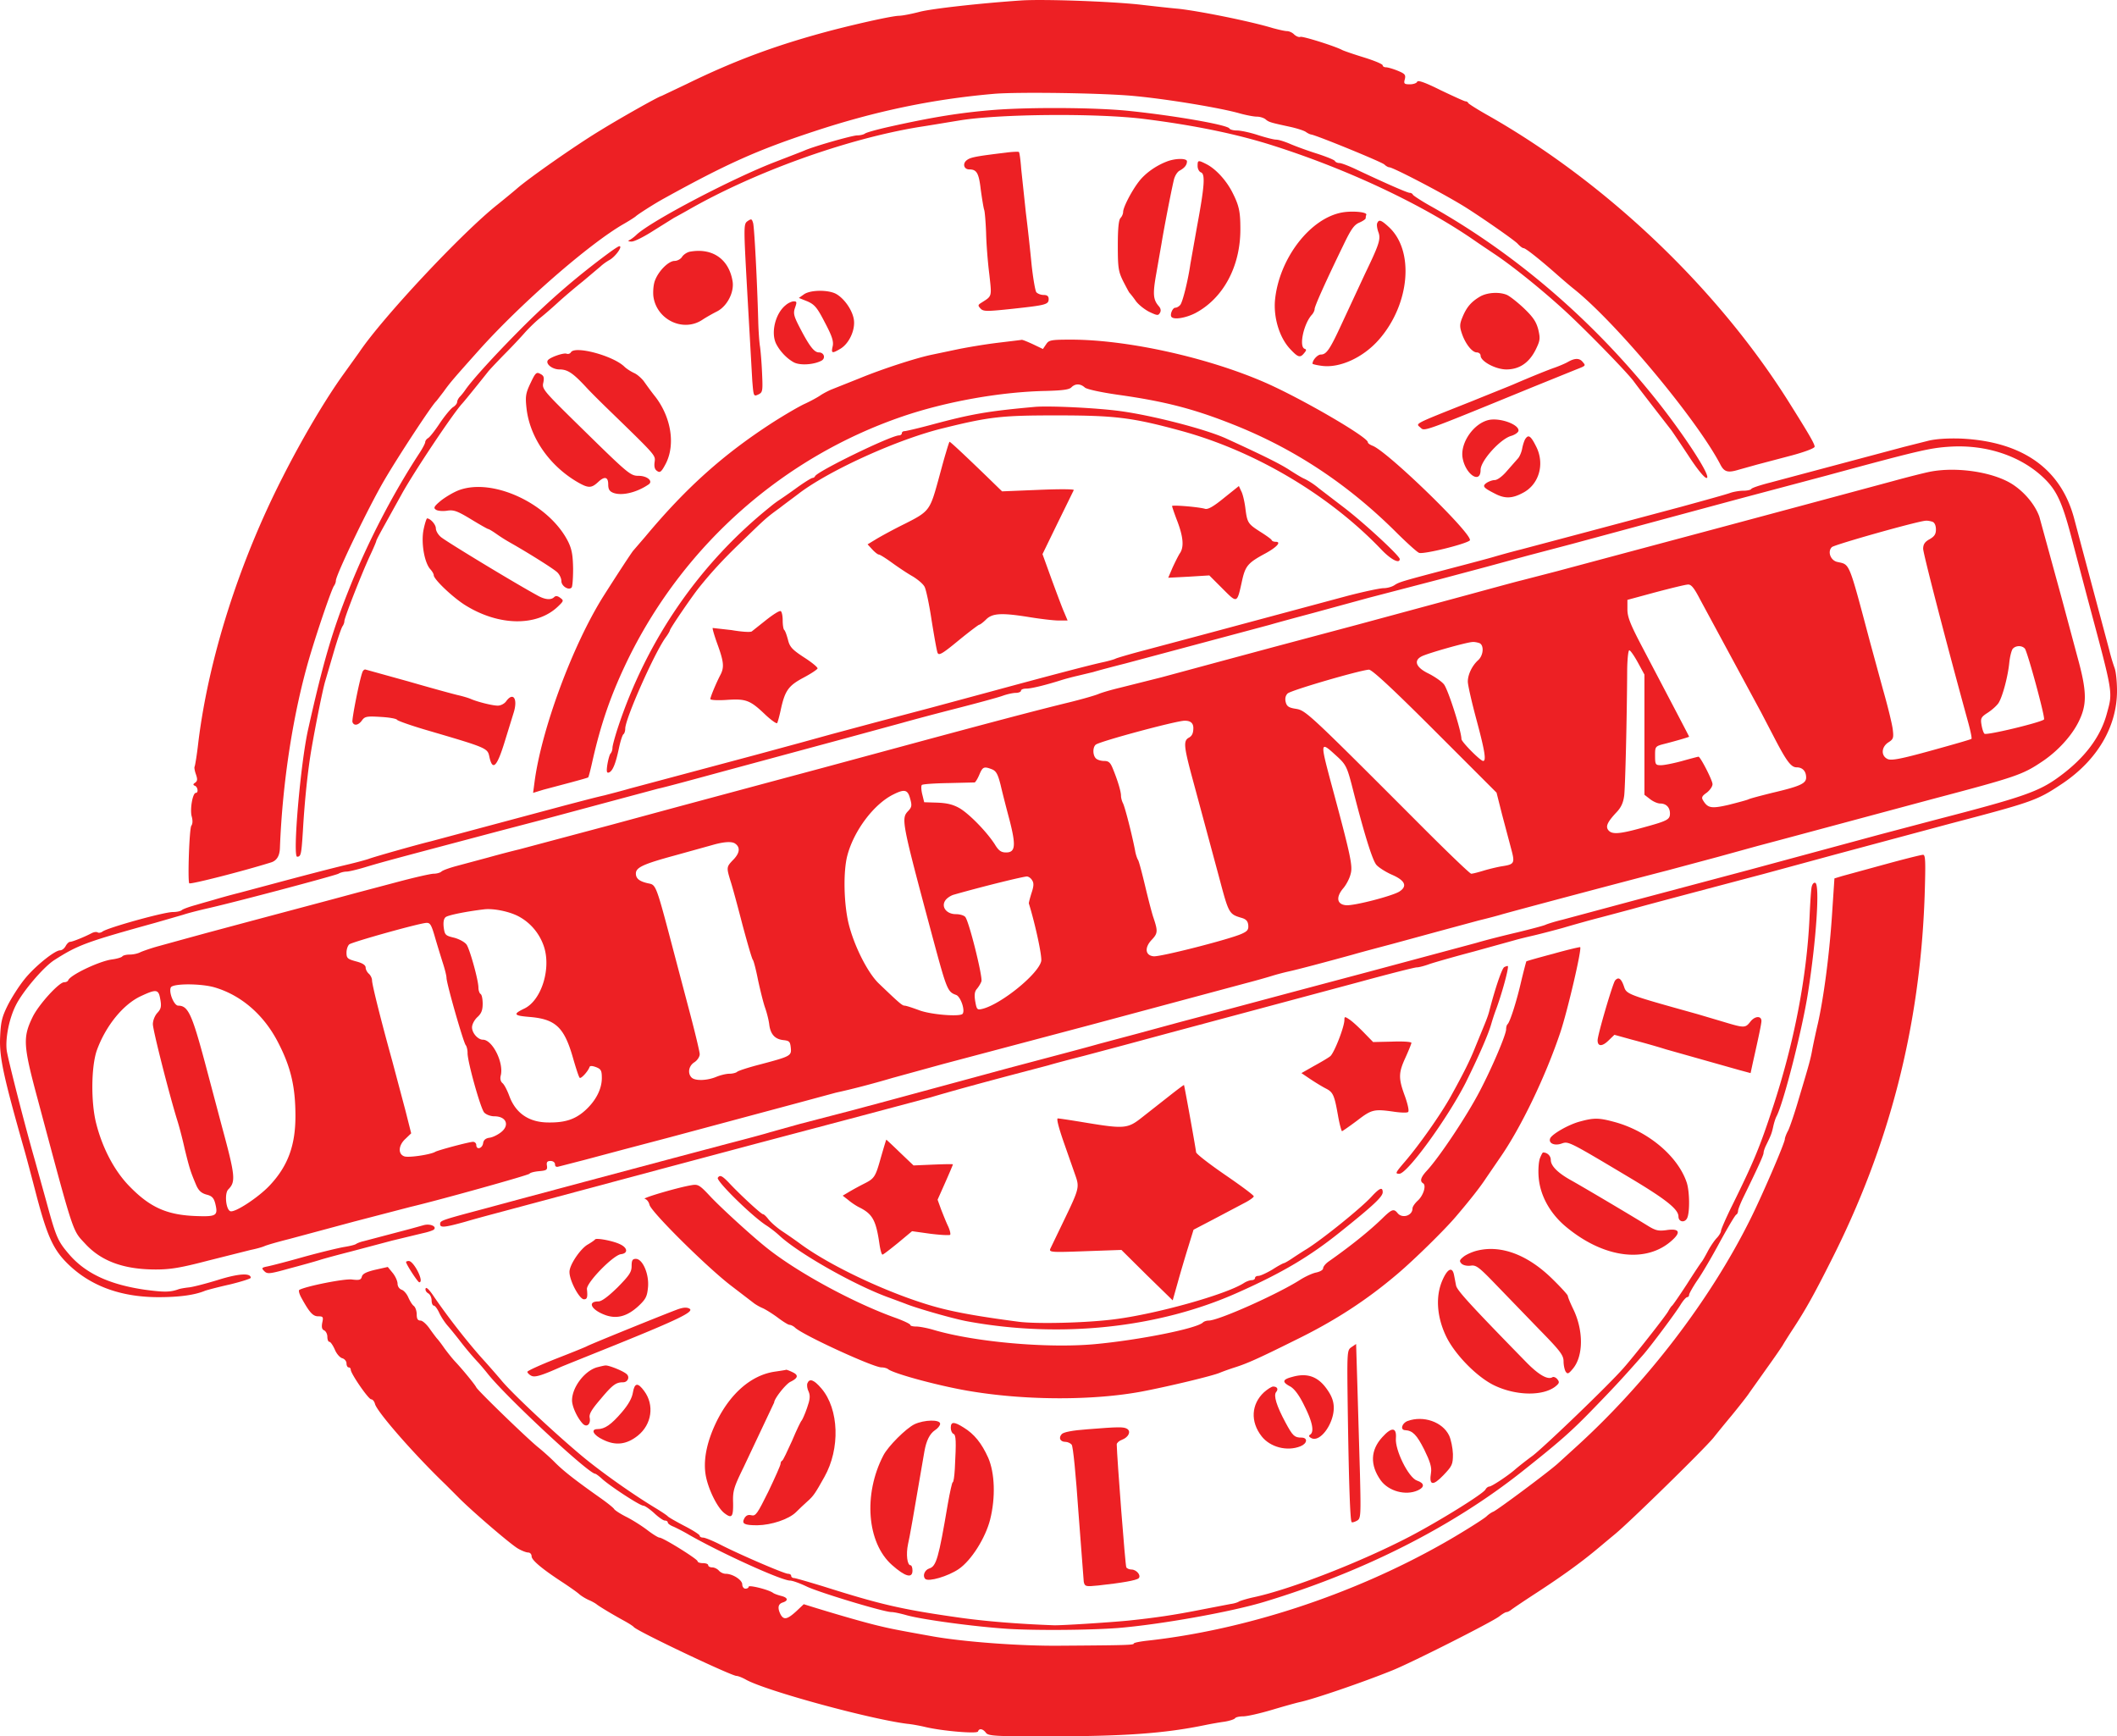 <svg xmlns="http://www.w3.org/2000/svg" xmlns:v="https://vecta.io/nano" viewBox="0 0 994.95 816.02" fill="#ed2024" fill-rule="evenodd"><path d="M479.85.22c-19.1 1.3-41.5 3.8-47.5 5.3-3.8 1-8.3 1.9-10 1.9-3.6.2-17.6 3.3-30.5 6.6-26 6.8-46.1 14.2-69 25.4l-12 5.7c-1.1.1-19.2 10.3-28.6 16.1-11.6 7-33.7 22.5-39.3 27.4-.9.8-5 4.2-9.1 7.5-16.8 13.3-54.2 53.3-65 69.4l-7.6 10.6c-8.2 11.4-19.2 29.9-28.5 48.3-20.3 39.8-34.6 84.6-39.5 124.1-.7 6.3-1.6 11.6-1.8 11.8-.2.3 0 1.8.6 3.5.8 2.3.8 3.2-.3 4-1.1.7-1.1 1.1-.1 1.5 1.3.5 1.7 3.3.4 3.3-1.5 0-2.8 7.5-2 10.9.6 2 .5 3.7-.1 4.5-1 1.1-1.8 26.2-1 27.1.6.6 25.3-5.7 38.4-9.8q4-1.2 4.2-6.7c1.2-31.4 6.3-63.9 14-90 3.8-12.8 10.5-32.4 11.5-33.4.4-.6.8-1.6.8-2.3 0-2.7 15.5-34.9 22.8-47.3 6.6-11.3 22.3-35.2 24.3-37 .3-.3 1.8-2.3 3.5-4.5 3.3-4.6 5-6.5 16.6-19.5 19.7-22 52-50.2 68.3-59.5 2.8-1.6 5.2-3.2 5.5-3.5.8-.8 8.7-5.9 13.3-8.4 29.5-16.3 43.8-22.7 70.2-31.4 29-9.6 56-15.2 84.5-17.7 11.1-1 51.9-.4 66.2 1 16.1 1.5 41.1 5.7 49.7 8.2 2.9.8 6.5 1.5 8 1.5 1.4 0 3.3.6 4.1 1.3 1.5 1.3 2.3 1.5 12 3.6 3 .7 6.1 1.7 6.9 2.3.7.5 1.8 1.1 2.5 1.2 2.6.4 33.2 12.9 34.4 14.1.7.7 1.8 1.3 2.3 1.3 1.6 0 22.7 10.9 33.7 17.5 6.6 3.9 25.1 16.7 26.6 18.4 1.1 1.2 2.3 2.1 2.8 2.1 1 0 8 5.6 15.8 12.5 2.5 2.2 6.1 5.3 8 6.8 20 16 57.9 61.6 68.7 82.4 1.8 3.5 3.5 4 8.7 2.4l8.6-2.4 16.3-4.3c6.3-1.7 10.7-3.4 10.7-4.1 0-1.4-2.9-6.3-12.9-22.2-33.5-52.8-85-101.8-140.1-133.2-5.2-2.9-9.6-5.7-9.8-6.1-.2-.5-.8-.8-1.3-.8s-5.7-2.4-11.6-5.2c-7.2-3.6-10.8-4.9-11.1-4-.2.6-1.7 1.2-3.4 1.2-2.7 0-3-.3-2.4-2.4.5-2.1 0-2.6-3.4-4-2.2-.9-4.7-1.6-5.5-1.6s-1.5-.4-1.5-.9c0-.6-3.9-2.2-8.7-3.7-4.9-1.5-9.5-3.1-10.3-3.5-3.3-1.8-18.6-6.6-19.7-6.2-.7.3-2-.3-2.9-1.1-.8-.9-2.4-1.6-3.4-1.6s-4-.7-6.6-1.4c-10.5-3.2-34.4-8-44.4-9.1-2.5-.2-10.8-1.1-18.5-2-14.2-1.5-45.4-2.6-55.5-1.9zm-12.3 51.4c-16.2 1.3-29.3 3.4-50.7 8.2-5.2 1.2-9.9 2.5-10.4 3-.6.4-2.1.8-3.5.8-2.4 0-19.9 5-24.6 7-1.1.5-7.4 2.9-14.1 5.5-20 7.7-57.8 27.5-65 34.1-1.2 1.2-2.9 2.4-3.6 2.7s-.2.6 1.1.6c1.3.1 6-2.3 10.5-5.2l9.6-6c.8-.4 3.5-1.9 6-3.3 31.4-18.1 75-33.8 109.5-39.4 2.8-.4 11.1-1.8 18.5-3 18.5-3.1 64.9-3.5 87-.7 23.8 3 43.6 7.1 60.5 12.5 35.2 11.2 70.2 27.7 94.5 44.5 3 2.1 7.1 4.8 9 6.1 9.6 6.3 26 19.7 36.8 30 10.7 10.2 26.2 26.2 29.1 30.1 2.5 3.4 7 9.2 17.7 23 .8 1.1 4.5 6.6 8.2 12.2 4.1 6.3 7.4 10.3 8.4 10.3 2.7 0-10.5-20.3-24.1-37.3-29.6-37-65.7-68-105.1-90.2-4.7-2.6-8.6-5.2-8.8-5.6-.2-.5-.9-.9-1.5-.9-1.1 0-10.9-4.3-24.3-10.6-3.9-1.9-7.8-3.4-8.7-3.4s-1.9-.4-2.2-1c-.3-.5-4-2-8.3-3.4-4.2-1.3-9.9-3.4-12.5-4.5-2.7-1.2-5.7-2.1-6.8-2.1s-5-1-8.7-2.2-8-2.1-9.7-2.1c-1.6 0-3.3-.4-3.6-1-1.2-1.7-25.8-6-47.1-8.2-15.3-1.6-45.7-1.8-63.1-.5zm5.3 20.1c-14.1 1.7-16.7 2.2-18.4 3.5-2.2 1.6-1.5 4.4 1.1 4.4 3.5 0 4.5 1.7 5.4 9.6.6 4.3 1.3 8.6 1.6 9.4s.7 5.7.9 10.8c.1 5.1.8 13.9 1.5 19.4 1.2 10.9 1.4 10.2-3.8 13.5-1.6 1-1.6 1.3-.3 2.7s2.9 1.4 15.1.1c15.6-1.7 16.9-2 16.9-4.6 0-1.3-.7-1.9-2.4-1.9-1.3 0-2.8-.6-3.4-1.3-.5-.6-1.5-6.4-2.2-12.7-.6-6.3-1.8-17.4-2.7-24.5l-2.2-20.7c-.3-4.2-.8-7.8-1.1-8s-3-.1-6 .3zm75.5 4.2c-5.2 2-10.2 5.6-13.1 9.4-3.4 4.4-7.4 12.1-7.4 14.3 0 .9-.6 2.2-1.2 2.8-.9.9-1.3 5-1.3 13 0 10.5.3 12.2 2.5 16.7 1.4 2.7 2.7 5.2 3 5.5s1.6 1.9 2.8 3.6c1.2 1.8 4.1 4.1 6.4 5.3 3.8 1.8 4.3 1.9 5.1.5.6-1 .4-2.1-.6-3.2-2.6-3-2.8-5.7-1.2-14.8l2.6-14.9c1-6.2 4.3-23.4 5.7-29.4.4-1.9 1.6-3.9 2.7-4.5 2.4-1.3 3.5-2.7 3.5-4.4 0-1.5-5.4-1.5-9.5.1zm14.5 2.1c0 1.3.7 2.7 1.6 3 2.1.8 1.6 6.8-1.9 25.6l-3.1 17.5c-1.1 7.7-3.6 17.7-4.7 19.1-.6.8-1.7 1.4-2.4 1.4-1.3 0-2.7 3.5-1.7 4.4 1.3 1.3 6.6.4 11-1.8 13.2-6.9 21.4-22 21.3-39.7 0-8-.6-10.9-3.7-17-2.8-5.6-7.7-11-12.1-13.3-4.1-2.1-4.3-2-4.3.8zm68.1 21.8c-15.1 2.6-29.7 21.5-31.7 41-.8 8.3 2 17.7 7 23.1 3.8 4.1 4.8 4.4 6.7 2 1.1-1.3 1.1-1.7.2-2-2.8-1-.4-12 3.5-16.1.6-.7 1.2-1.9 1.2-2.6 0-1.3 5.1-12.7 13.6-30.2 3.5-7.3 5-9.4 7.4-10.4 1.6-.7 3-1.6 3-2.1s.1-1.2.3-1.6c.4-1.3-6.5-1.9-11.2-1.1zm-279.6 4.1c-1.9 1.4-1.9 1.9-.1 34.3l2.3 40.6c.6 7.4.6 7.6 2.8 6.6 2.1-1 2.2-1.5 1.8-10.2-.2-5-.7-10.7-1-12.6s-.7-7.3-.8-12c-.5-18.4-1.8-43.6-2.4-45.8-.6-2-.8-2.1-2.6-.9zm295.9 1c-.3.8 0 2.5.5 4 1.3 3.3.6 5.6-6.2 19.7l-10.7 23c-5.8 12.6-7.4 15-10.1 15-1.5 0-3.9 2.6-3.9 4.3 0 .2 1.9.7 4.3 1 8.5 1.2 19.6-3.9 27-12.4 14.5-16.6 16.7-41.8 4.5-52.9-3.6-3.3-4.6-3.6-5.4-1.7zm-360.9 13.8c-15.2 11.2-28.4 22.6-42 36.3-12.2 12.3-22.1 23.2-25.5 28-.8 1.2-2 2.7-2.7 3.4s-1.3 1.9-1.3 2.5c0 .7-.9 1.8-1.9 2.4-1.1.7-3.9 4.1-6.2 7.5-2.3 3.5-4.8 6.7-5.6 7.1-.7.4-1.3 1.3-1.3 1.8 0 .6-1.2 2.9-2.7 5.2-12.5 19.1-24.4 42-33 63.7-7.9 19.7-12.3 34.7-19.3 66-3.6 15.8-7.4 60-5.2 60 1.8 0 2-1.1 2.7-12 .8-14.2 2.3-28.7 4.1-39 2-11.6 5.3-27.9 6.4-31.5l4.1-14c1.8-6.1 3.6-11.4 4.1-11.9.4-.6.8-1.6.8-2.3 0-1.6 7.9-21.8 12-30.7 1.7-3.6 3-6.7 3-7 0-.4 2-4.1 4.4-8.4l7.6-13.7c5.7-10.3 23.9-37.6 28.4-42.5 1.3-1.4 9.9-12.1 12.1-14.9.5-.7 3.9-4.3 7.5-8 3.6-3.6 8.1-8.4 10-10.6 2-2.2 5.1-5.2 7-6.7s5.6-4.7 8.2-7.1 8-7 12-10.2l8.3-7c.6-.6 2.4-2 4.2-3 2.8-1.6 6.3-6.6 4.5-6.4-.4 0-2.5 1.4-4.7 3zm37.7-.4c-1.2.3-2.8 1.3-3.5 2.4-.6 1-2.2 1.9-3.5 1.9-2.7 0-7.3 4.4-9.1 8.9-.8 1.8-1.1 5-.9 7.5 1.3 11.1 13.9 17.3 23 11.3 1.8-1.2 5-3 7-4 4.8-2.5 8.2-9.2 7.2-14.4-1.8-10.3-9.6-15.6-20.2-13.6zm53.8 20l-2.4 1.7 4 1.6c3.4 1.5 4.6 2.9 8.2 9.9 3.4 6.4 4.2 8.9 3.7 11.2-.8 3.4-.3 3.5 3.6 1.2 4.2-2.5 7.2-9.1 6.3-14-.8-4.5-4.7-9.9-8.5-11.9-3.8-1.9-11.9-1.8-14.9.3zm317.5 1.2c-4 2.4-6.1 4.9-8 9.5-1.3 3.1-1.4 4.4-.4 7.4 1.6 5 4.9 9.2 7.1 9.2 1 0 1.8.7 1.8 1.5 0 2.7 7.1 6.5 12.1 6.5 6.1 0 10.7-3.1 13.8-9.3 2.1-4.3 2.2-5.2 1.2-9.5-1-3.7-2.4-5.8-6.9-10.1-3.1-2.9-6.7-5.7-8-6.2-3.8-1.5-9.5-1-12.7 1zm-326.1 3.9c-4.9 3.9-7.1 13.1-4.4 18.3 1.8 3.5 5.1 6.9 8.3 8.6 2.9 1.5 9.3 1.1 12.9-.8 2.1-1.1 1.3-3.9-1.2-3.9-2.2 0-4.5-3-9-11.7-2.8-5.4-3.1-6.7-2.2-9.3s.9-3-.6-3c-.9 0-2.7.8-3.8 1.8zm99.5 17.7c-5.8.7-14.1 2.1-18.5 3l-12.4 2.6c-7.2 1.5-23 6.6-33.7 11l-12.8 5.1c-1.6.6-4.1 1.9-5.5 2.8-1.4 1-4.7 2.8-7.5 4.1-2.7 1.2-9.5 5.2-15 8.7-23.4 15.1-40.9 30.8-60 53.7l-5.6 6.5c-.6.5-8.6 12.8-14.3 21.8-14.4 23-28.9 62.2-32.2 86.9l-.7 5.3 4.9-1.5 12.8-3.4c4.4-1.2 8.1-2.2 8.2-2.4.2-.2 1-3.2 1.8-6.8 4.2-18.8 9.1-32.8 17.5-49.9 26.4-53.1 72.6-93.8 128.4-112.9 20.5-7 46.2-11.6 67.6-12 7.5-.2 10.8-.6 11.8-1.7 1.8-1.8 4.2-1.8 6.3.1.9.8 7.2 2.2 15.5 3.4 22.1 3.1 35.6 6.6 54 13.9 29.1 11.5 54.6 28.4 77.7 51.6 4.6 4.5 9 8.5 9.9 8.8 2 .8 21.6-4 23.8-5.8 2.4-2-38.3-41.6-45.6-44.5-1.3-.5-2.3-1.2-2.3-1.7 0-2.4-31.1-20.5-48.2-28-27-11.8-64.5-20.1-90.9-20.2-9.9 0-10.8.2-12.1 2.2l-1.5 2.2-4.6-2.2c-2.6-1.2-5-2.2-5.4-2.1-.5.1-5.6.7-11.4 1.4zm-200.4 4.4c-.4.7-1.3 1-2.1.7-1.3-.5-7.2 1.5-8.6 2.9-1.6 1.6 1.7 4.5 5.3 4.5 3.8 0 6.3 1.7 12.2 8 1.7 1.9 6.1 6.3 9.7 9.8 24 23.3 23.2 22.4 22.8 25.8-.3 2.2.1 3.5 1.3 4.2 1.3.9 2 .2 4-3.6 4.5-8.9 2.5-21.6-4.9-31.3-2.1-2.6-4.5-6-5.5-7.4-1.1-1.4-3.1-3.2-4.5-3.8-1.5-.7-3.6-2-4.7-3.1-5.4-5.1-23-9.8-25-6.7zm468.5 4.6c-1.4.8-4.1 1.9-6 2.6-3 1-11.4 4.4-19.5 7.9-1.1.5-9.9 4-19.5 7.9-28.2 11.2-26.5 10.4-24.3 12.4 2.1 1.8-.2 2.7 52.8-19l20-8.1c5.1-2 5-1.9 3.5-3.7-1.5-1.9-3.7-1.9-7 0zm-487.5 9.9c-2.3 4.8-2.5 6.3-1.9 11.8 1.5 13.8 10.9 27.3 24.4 35 4.8 2.7 6.2 2.6 9.4-.4 2.9-2.7 4.6-2.3 4.6 1.2 0 2.3.6 3.3 2.4 4 4 1.5 10.9-.1 16.5-3.9 2.4-1.5-.5-4.1-4.6-4.1s-5-1-31.1-26.6c-13.6-13.4-14.4-14.4-13.7-17.2.5-2.5.2-3.3-1.4-4.1-1.8-1-2.3-.6-4.6 4.3zm237 11.2c-22.1 2-29.7 3.3-49 8.5-6 1.6-11.6 2.9-12.2 2.9-.7 0-1.3.4-1.3 1 0 .5-.6 1-1.3 1-3.8 0-38.5 16.9-39.5 19.2-.2.5-.8.8-1.2.8-.5 0-3.9 2.1-7.5 4.7-3.7 2.7-7.4 5.2-8.3 5.8-.8.5-2.7 1.9-4 3-33.3 26.7-58.2 62.8-71.8 104.3-1.3 4-2.4 8.1-2.4 9 0 1-.4 2.2-.9 2.7-.5.6-1.1 2.9-1.5 5.2-.5 3.4-.3 4.1.8 3.7 1.7-.7 3.1-4 4.7-11.7.7-3.2 1.6-6 2.1-6.3.4-.3.8-1.4.8-2.6 0-4.6 13.5-35.1 18.9-42.7 1.2-1.6 2.1-3.2 2.1-3.5 0-.8 10.4-16 13.7-20.1 5.7-7.1 11.3-13.2 19.2-20.8 12.1-11.7 12.1-11.8 18.7-16.6 3.2-2.5 7.5-5.6 9.4-7.1 14.6-10.9 46.4-25.3 67.5-30.4 21.8-5.4 27.6-6 53-6 27.9 0 35.8 1 58.9 7.3 34.7 9.5 69.6 30.2 94 55.8 4.5 4.7 8.6 6.8 8.6 4.4 0-1.5-17.4-17.6-27-24.8l-11.1-8.5c-2.1-1.8-5.1-3.7-6.9-4.5-.8-.3-3.8-2.1-6.6-3.9-4.2-2.8-12.2-6.8-29.9-14.9-9.6-4.4-34.4-10.8-49.7-12.9-10.8-1.5-33.5-2.6-40.3-2zm213.6 6.1c-7.1 1.4-13.6 10.5-12.6 17.6 1.2 7.9 8.5 12.9 8.5 5.9 0-4.3 9.4-14.7 14.5-16 1.6-.5 3.1-1.5 3.3-2.3.5-2.9-8.3-6.2-13.7-5.2zm17.2 8.6c-.6.6-1.3 2.7-1.7 4.6-.3 1.9-1.3 4.2-2.1 5l-5.1 5.8c-2.1 2.5-4.5 4.3-5.8 4.3-1.1 0-2.9.7-3.9 1.4-2 1.5-1.4 2.2 4.1 5 4.6 2.4 8 2.3 12.9-.3 7.8-3.9 10.6-13.7 6.4-21.9-2.4-4.8-3.5-5.6-4.8-3.9zm189.2 1.2l-11.5 2.9-63 16.8c-4.7 1.2-8.6 2.5-8.8 3-.2.4-1.9.8-3.7.8-1.9 0-4.6.5-6.1 1-1.5.6-12 3.5-23.3 6.6l-43.1 11.5-32 8.5c-5.2 1.3-10.8 2.9-12.5 3.4-1.6.5-10.2 2.8-19 5.1-25.1 6.6-25.7 6.8-28 8.3-1.2.8-3.5 1.4-5.1 1.4s-9.2 1.6-16.9 3.6l-68.5 18.4-27 7.2c-6.9 1.8-12.9 3.6-13.5 3.9-.5.3-3.2 1.1-6 1.7-6.5 1.4-27.3 6.9-50.5 13.2l-30 8.1-26.5 7-20.5 5.5-14.5 4-21 5.7-59.5 15.9c-4.1 1.2-9.3 2.5-11.5 3.1-4.4 1-7.4 1.8-18.5 4.7l-63.5 17c-5.1 1.2-26.4 7.2-29 8.2-1.1.4-5.8 1.7-10.5 2.8-7.6 1.8-20.6 5.2-37 9.6l-13.5 3.6c-4.4 1.1-9.3 2.5-11 3-1.6.5-5.7 1.6-9 2.6-3.3.9-6.4 2-6.9 2.5-.6.5-2.4.9-4.2.9-4.3 0-30.8 7.4-33.1 9.2-.7.5-1.7.7-2.2.4-.6-.4-1.8-.2-2.8.3-3.4 1.8-9.1 4.1-10.2 4.1-.6 0-1.5.9-2.1 2s-1.7 2-2.6 2c-2.6 0-12.3 7.9-16.9 13.8-2.5 3.1-6 8.6-7.8 12.2-2.7 5.5-3.2 7.8-3.5 15-.4 9.3 1.7 18.7 11.3 52.5.8 2.7 3.5 12.9 6 22.5 5.3 19.9 8.2 25.7 16.3 33 10.4 9.3 24.1 14 40.9 14 9.7 0 17-1 21.8-3 1.1-.4 6.4-1.8 11.8-3 5.3-1.3 9.7-2.7 9.7-3.1 0-2.4-5.8-2-15.4 1-5.5 1.7-11.7 3.3-13.6 3.5s-4.2.6-5 .9c-3.9 1.4-6.8 1.4-15.8.2-16.4-2.4-27.5-7.5-35.2-16.2-5.7-6.6-6.4-8.1-11-25l-5.5-19.8c-4.8-16.7-12.7-47.7-13.2-51.5-.7-5.8 1.2-15.1 4.3-21.2 3.3-6.6 13.1-18.1 18.2-21.3 11-7 14.7-8.4 47.2-17.4l13.5-3.9c1.7-.6 7.1-2 12-3.1 15.9-3.7 58.9-15.2 60.7-16.1 1-.6 2.7-1 3.8-1s4.8-.9 8.2-1.9c7-2.1 9.8-2.9 37.3-10.2l26-6.9 21-5.5 32-8.6 22-5.9c2.2-.4 16.6-4.3 32-8.5l54-14.6 29-7.9c1.7-.5 12-3.3 22.9-6.1 11-2.8 21.7-5.7 23.9-6.5s5-1.4 6.3-1.4 2.4-.5 2.4-1c0-.6 1.1-1 2.5-1 2.3 0 8.9-1.6 16.5-4 1.9-.6 5.3-1.5 7.5-2l7.5-1.8c1.9-.6 8.7-2.4 15-4l68-18.2c4.1-1.2 13.4-3.7 20.5-5.6l26-7.1 16.5-4.3 16.5-4.3 22.5-6 19.5-5.3 20.5-5.4 37-10 41.5-11.2 41-10.9c43.8-11.9 48.7-13 58-13.6 17.2-1.1 33.5 4.4 44.3 14.8 5.9 5.7 8.5 11.2 12.8 27.5l7.5 28.4c12.5 46.7 12.1 44.2 9.1 55.2-3 10.7-10.3 20.4-22 29-9.7 7.2-16.9 9.7-58.2 20.4l-26.5 7-61 16.5-54.5 14.5-33.5 9c-3.3.8-6.9 1.9-8 2.4s-6.9 2-13 3.5c-6 1.4-14.8 3.6-19.5 5l-50.3 13.5-35.7 9.5-35.5 9.5-17 4.5-21 5.7-18 4.8c-3.8 1.1-12.8 3.5-20 5.4l-23 6.1-15.1 4.1-38.4 10.4-19 5.1-25 6.5-14 3.9c-2.5.8-11.5 3.2-20 5.4l-24.5 6.5-36 9.6-35.5 9.5-18.5 5c-20.3 5.4-20.5 5.5-20.5 7.2 0 1.8 2.3 1.5 12-1.2 3-.9 9.6-2.7 14.5-4l28-7.5 50-13.4 43.5-11.6 52.5-13.9 30-8c10.4-3.1 23-6.5 36.5-10.1l19-5c1.9-.6 9.4-2.6 16.5-4.4l21-5.6 18.5-5 89.9-24.1c13.9-3.8 26.1-6.9 27.1-6.9s3.7-.7 6.1-1.6c2.4-.8 11.8-3.5 20.9-5.9l19.5-5.4c1.7-.5 5.5-1.4 8.5-2.1s9.1-2.3 13.5-3.5c4.4-1.3 12.5-3.6 18-5l15-4c6.7-1.9 29.4-7.9 61.5-16.4l33.5-9.1 54-14.5c39.6-10.4 41.1-11 53.1-19 16.3-11 25.5-26.7 25.5-43.5 0-4.2-.5-9-1.1-10.6a83.26 83.26 0 0 1-2.5-8.4l-13.1-49-3.4-12.8c-6.2-23.5-24.3-36.3-53.1-37.7-6-.2-11.6.1-15.4 1zm-461.8 5.7c-.9 2.9-2.5 8.9-3.7 13.3-3.8 13.7-4.2 14.3-15.5 20-5.5 2.7-11.7 6.1-13.8 7.4l-3.8 2.3 2.2 2.4c1.2 1.3 2.6 2.4 3.1 2.4s3.2 1.7 6.1 3.8 7.2 5 9.7 6.4c2.5 1.5 5.1 3.7 5.7 5 .7 1.3 2.2 8.4 3.3 15.8 1.2 7.4 2.4 14.3 2.8 15.2.6 1.4 2.3.4 9.7-5.7 5-4.1 9.4-7.4 9.8-7.5.4 0 1.9-1.1 3.3-2.5 3-3 7.4-3.2 20.9-1 5 .8 10.9 1.5 13.2 1.5h4.2l-1.6-3.8c-.9-2-3.5-9-5.9-15.5l-4.3-11.9 7.1-14.6 7.6-15.5c.2-.5-7.2-.5-16.6-.1l-17.1.7-7.3-7.1c-11.6-11.2-17-16.2-17.4-16.2-.1 0-.9 2.4-1.7 5.2z"></path><path d="M906.95 221.72c-2.5.5-10.1 2.4-17 4.3l-43.1 11.6-39.5 10.6-46 12.3-29.5 7.9-17 4.4c-1.4.3-12.4 3.3-24.5 6.6l-52.5 14.2-39 10.4-24.5 6.6-28.5 7.7-19.5 4.9c-3.8.9-8.3 2.2-10 2.9-1.6.7-7.9 2.5-14 4-16 3.9-36.6 9.4-64.5 16.9l-51 13.8-23.5 6.3-45 12.1-31 8.4-43.5 11.6c-3 .7-9.5 2.4-14.5 3.8l-14.9 4c-3.3.9-6.4 2-7 2.6-.5.5-2.2 1-3.6 1s-9.3 1.8-17.5 4l-18.5 4.9-11.5 3.1-15 4-24 6.4-20.5 5.5-9.5 2.6-12.7 3.5c-3.7 1-7.6 2.4-8.7 2.9-1.1.6-3.3 1.1-5 1.1-1.6 0-3.2.4-3.5.9-.3.4-2.5 1.1-4.9 1.4-5.9.8-19.6 7.3-20.5 9.8-.2.5-1 .9-1.9.9-2.4 0-11.9 10.4-14.8 16.3-4.7 9.7-4.5 13.3 2.5 39.2 17.2 64.3 16.1 60.8 22.3 67.5 7.6 8.2 18.2 12 33.1 12 6.8 0 11.7-.8 24.3-4.1l20.3-5.1c2.5-.5 5.4-1.3 6.5-1.8s6.3-2 11.5-3.3l30.5-8.2 26.5-6.9c13.2-3.1 55.5-14.9 56-15.6.3-.5 2.3-1 4.5-1.2 3.5-.3 4-.6 3.7-2.6-.3-1.7.2-2.2 1.7-2.2 1.2 0 2.1.7 2.1 1.6 0 1 .6 1.4 1.8 1 .9-.2 6.2-1.6 11.7-3l19.5-5.2 20.5-5.4 60-16.1 18.5-5c7.8-1.7 17-4.1 26.5-6.9l24-6.6 69-18.3 73-19.6c5-1.3 10.6-2.9 12.5-3.5s5.3-1.5 7.5-2c4.3-.9 18.5-4.7 30.5-8 4.1-1.2 12.5-3.4 18.5-5l22-6 18.5-5c4.1-1 9.1-2.3 11-2.9 7.8-2.2 55.9-15 78-20.7l23.5-6.3 18.5-5.1 13.5-3.6 68.5-18.4c40.1-10.6 42.7-11.5 52.2-17.9 7.1-4.8 13.5-11.8 16.8-18.4 4.1-8.2 4-14.3-.5-30.6l-7.4-27.6-10.5-38.3c-2-5.6-6.9-11.5-12.6-15.2-9-5.8-26.3-8.4-38.9-5.9zm1.3 23.5c1 .4 1.6 1.8 1.6 3.6 0 2.2-.7 3.3-3 4.6-2.2 1.2-3 2.4-3 4.5s10.4 42.4 21 81c1.2 4.3 2 8.1 1.7 8.3-.2.3-8.7 2.7-18.8 5.5-14.5 4-18.8 4.8-20.6 4-3.2-1.5-3-5.6.3-7.8 2.4-1.5 2.6-2.1 2.1-6.2-.3-2.5-2.4-11.1-4.7-19.1l-6-22c-10.1-38-9.4-36.2-15.2-37.5-3.3-.6-4.9-4.9-2.7-7 1.3-1.2 40.3-12.2 44.1-12.4.9-.1 2.3.2 3.2.5zm-109.4 36.2l28.8 53.3 6.2 11.9c5.7 11 7.9 14 10.5 14 2.8 0 4.5 1.8 4.5 4.8 0 2.8-2.8 4.1-16 7.2-5.2 1.3-10.2 2.6-11 3s-5 1.5-9.3 2.6c-8.2 1.9-9.9 1.6-12.1-2-.9-1.4-.6-2.1 1.7-3.7 1.5-1.2 2.7-2.9 2.7-4 0-1.8-5.7-12.9-6.6-12.9-.2 0-3.7.9-7.6 2-4 1.1-8.5 2-10 2-2.6 0-2.8-.3-2.8-4.5s0-4.4 4.3-5.5c4.4-1.1 11.7-3.2 11.7-3.4s-9.9-19-21.8-41.7c-5.8-11-7.2-14.5-7.2-18.1v-4.5l13.3-3.6c7.2-1.9 14.1-3.6 15.2-3.6 1.5-.1 2.9 1.7 5.5 6.7zm-103.6 20.8c2.3.9 2 5.7-.5 8-2.9 2.6-4.9 6.8-4.9 10.1 0 1.6 1.8 9.5 4 17.7 3.9 14.5 4.8 19.6 3.2 19.6-1.3 0-10.2-9-10.2-10.3 0-3.7-6.4-23.7-8.3-25.8-1.2-1.4-4.4-3.6-7.2-5-5.8-2.8-7.1-6-3.3-8 2.5-1.4 21.2-6.7 24-6.8.9-.1 2.3.2 3.2.5zm256.4 2.6c1.3 1.7 9.7 32.6 9 33.3-1.4 1.4-27.1 7.6-28 6.7-.5-.5-1.1-2.4-1.4-4.3-.5-3-.1-3.6 3-5.6 2-1.3 4.2-3.3 5-4.5 1.9-2.9 4.5-12.7 5.1-19.2.3-2.7 1-5.5 1.6-6.3 1.4-1.6 4.3-1.7 5.7-.1zm-181.9 6.5l3.1 5.7v56.5l2.6 2c1.5 1.2 3.6 2.1 4.8 2.1 2.8 0 4.6 1.8 4.6 4.7s-1.3 3.5-13 6.7c-10.8 3-14.2 3.2-15.9 1.2-1.5-1.8-.5-3.9 3.8-8.5 2.2-2.3 3.2-4.6 3.6-7.9.5-4.2 1.3-37.1 1.4-59.5.1-4.8.5-8.7 1-8.7s2.3 2.6 4 5.7zm-95.4 32.2l29 29 2.6 10.3 4.3 16.2c1.8 6.7 1.5 7.2-4.4 8.1-1.9.3-5.7 1.2-8.4 2-2.6.8-5.3 1.5-6 1.5-.6 0-10.6-9.6-22.3-21.3-54.4-54.5-55.4-55.4-60.1-56.2-3.4-.5-4.3-1.2-4.8-3.2-.4-1.6-.1-3 .9-4 1.5-1.5 33.8-10.9 38.2-11.2 1.4-.1 11.2 9 31 28.8zm-113.5-1.4c0 2.4-.6 3.7-2 4.5-2.8 1.5-2.6 3.9 2 20.8l12.3 45.6c4.3 16.2 4.5 16.6 10.2 18.3 2.2.6 3.1 1.5 3.3 3.4.2 2.1-.3 2.9-3 4.1-5.3 2.5-38.5 11-41.5 10.6-4-.4-4.3-4.2-.8-7.8 2.8-3 2.9-4 .7-10.5-.6-1.7-2.3-8.2-3.8-14.5s-3-12-3.4-12.5c-.4-.6-1.1-2.6-1.4-4.5-1.4-7.3-4.8-20.6-5.7-22.2-.5-1-.9-2.5-.9-3.5 0-1.9-1.5-7-3.8-12.6-1.2-3-2-3.7-4.2-3.7-1.4 0-3.1-.5-3.8-1.2-1.6-1.6-1.5-5.4 0-6.5 2.5-1.7 37.5-11.1 41.6-11.2q4.2-.1 4.2 3.4zm66.8 12.7c5.2 4.7 5.4 5.2 8.6 17.8 4.9 19.1 8.7 31.5 10.6 33.8 1 1.2 4.4 3.4 7.4 4.7 6.2 2.7 7.3 5.4 3.4 7.9-3.4 2.1-21.5 6.8-25.1 6.4-4.2-.4-4.8-3.7-1.3-7.9 1.4-1.6 3-4.6 3.5-6.7 1.1-3.8.2-8.2-9.4-43.7-4.9-18.4-4.8-18.8 2.3-12.3zm-161.5 6.7c2 .8 2.8 2.2 4.1 7.3.8 3.5 2.7 10.9 4.2 16.5 3.1 12.1 2.8 15.3-1.6 15.3-2.3 0-3.5-.8-5.3-3.8-3.8-5.9-11.8-14.1-16.4-16.9-3.1-1.8-5.9-2.5-10.5-2.7l-6.3-.2-.9-3.7c-.5-2-.6-4-.2-4.4.3-.4 5.9-.8 12.4-.9l12.4-.3c.4-.1 1.4-1.7 2.2-3.6 1.6-3.8 2.2-4 5.9-2.6zm-38.4 13.8c.9 3.2.8 4-.9 5.8-3.4 3.6-3.2 4.7 11.5 59.5 6.7 24.9 7 25.5 11.1 27 2.1.9 4.3 7.4 2.9 8.9-1.5 1.4-15.2.3-20.5-1.8-3-1.1-6-2.1-6.7-2.1-1.1 0-2.5-1.2-12-10.3-5.3-5-11.7-17.7-14.3-28.2-2.3-9.5-2.6-24.6-.6-32.1 3.1-11.7 12.5-24.2 21.7-28.7 5.2-2.6 6.7-2.2 7.8 2zm-82.3 21.1c2.5 1.7 2.3 4.3-.6 7.4-3.5 3.6-3.5 3.7-1.5 10.3.9 2.7 3.4 12 5.6 20.5 2.3 8.5 4.4 15.9 4.9 16.5.4.5 1.5 4.8 2.4 9.4 1 4.6 2.4 10.4 3.3 13 .9 2.5 1.8 6.2 2 8.1.6 4.5 2.7 6.8 6.7 7.2 2.7.3 3.1.7 3.4 3.5.4 3.9 0 4.1-14.3 7.9-5.5 1.4-10.4 3-10.9 3.5-.6.5-2.2.9-3.7.9s-4.3.7-6.2 1.5c-4.4 1.8-9.9 1.9-11.5.3-2-2-1.4-5.5 1.3-7.2 1.4-.9 2.5-2.6 2.5-3.8 0-1.1-2.3-10.7-5.1-21.2l-6.5-24.6c-9.1-34.6-8.8-33.7-12.7-34.5-4-.9-5.7-2.2-5.7-4.6 0-2.8 3.3-4.4 18-8.4l18-5c5.2-1.5 9-1.8 10.6-.7zm139.7 17.4c.8 1.2.7 2.8-.4 6-.7 2.3-1.3 4.5-1.2 4.8 2.9 9.3 6.3 24.8 5.8 27.1-1.4 6.1-18.8 20.2-27.6 22.4-2.5.6-2.7.4-3.4-3.5-.5-3-.3-4.6.7-5.8.8-.9 1.8-2.5 2.2-3.6.7-2-5.8-28.2-7.6-30.3-.6-.7-2.5-1.3-4.4-1.3-4.4 0-7-3.4-5-6.4.7-1.1 2.6-2.4 4.2-2.8 13.3-3.8 33.2-8.7 34.3-8.5.8.1 1.9.9 2.4 1.9zm-241.5 16.8c5.3 2.8 9.5 7.5 11.7 13.4 4 10.5-.7 26.1-9 30-5.4 2.6-4.9 3.3 2.5 3.9 12.2 1 16.3 4.8 20.4 19.1 1.4 4.9 2.8 9.2 3.2 9.5.6.6 3.9-3 4.6-5 .2-.7 1.2-.7 3.1 0 2.3.9 2.7 1.6 2.7 5.1 0 5.2-2.8 10.7-7.9 15.3-4.6 4.1-9.3 5.7-17.1 5.6-9.2 0-15.5-4.3-18.5-12.5-1-2.7-2.4-5.4-3.2-6-.9-.8-1.2-2.1-.8-3.6 1.5-6-3.9-16.8-8.4-16.8-2.3 0-5.1-3.1-5.1-5.8 0-1.4 1.1-3.5 2.5-4.8 1.9-1.7 2.5-3.3 2.5-6.3 0-2.2-.4-4.3-1-4.6-.5-.3-1-1.7-1-3 0-3.4-3.9-17.5-5.5-20.1-.8-1.2-3.3-2.6-5.8-3.3-4.2-1-4.5-1.3-5-4.8-.3-2.5 0-4.2.9-4.9 1.2-1 10.5-2.8 18.4-3.7 4.3-.4 11.4 1 15.8 3.3zm-39.4 9.2c1 3.5 2.7 9 3.7 12.2 1.1 3.3 1.9 6.6 1.9 7.5 0 2.7 7.9 30.2 9 31.6.5.6.9 2.3.9 3.6-.2 3.7 6.1 26.2 7.8 28.1.9 1 3 1.8 4.8 1.8 5.8 0 7.4 4.5 2.7 7.8-1.5 1.1-3.8 2.2-5.2 2.3-1.7.3-2.6 1.1-2.8 2.6-.4 2.5-3.2 3.2-3.2.8a1.54 1.54 0 0 0-1.5-1.5c-1.8 0-16.4 3.9-17.8 4.7-2.1 1.3-12.7 2.9-14.6 2.1-3-1.1-2.7-5.2.6-8.2l2.7-2.6-2.7-10.7-6.2-23.3c-5-18-9.5-35.8-9.5-37.9 0-1-.7-2.4-1.5-3.1s-1.5-2-1.5-2.9c0-1.1-1.4-2.1-4.5-2.9-4-1.1-4.5-1.5-4.5-4.1 0-1.6.6-3.3 1.3-3.9 1.3-1.1 33-10 36.3-10.1 1.7-.1 2.3 1 3.8 6.1zm-103.1 24.3c12.3 3.7 22.8 12.8 29.4 25.5 6.1 11.7 8.3 21 8.3 34.9s-3.6 23.6-12.2 32.7c-5.3 5.6-16.3 12.8-18.4 12s-2.8-8.3-1-10.2c3.6-3.6 3.4-6.2-2.9-29.4l-8.1-30.5c-6.1-22.7-7.9-26.5-12.5-26.5-1.9 0-4.5-6.1-3.5-8.5.7-2 14.4-2 20.9 0zm-25.8 5.6c.6 3.3.3 4.5-1.4 6.3-1.2 1.3-2.1 3.6-2.1 5.3 0 2.8 7.7 33.1 11.5 45.3.8 2.5 2.4 8.5 3.5 13.5 2.3 9.3 2.7 10.5 5.3 16.7 1.2 2.8 2.5 3.9 4.9 4.6 2.5.6 3.4 1.5 4.1 4.1 1.4 5.7.7 6.3-8.4 6-13.8-.4-21.9-3.8-31.6-13.7-7.1-7.1-12.9-17.9-15.9-29.7-2.6-10-2.4-27 .3-34.6 4.2-11.5 12.3-21.4 20.5-25.3 7.5-3.5 8.5-3.4 9.3 1.5zm140.2-239.3c-2.6 1-6.4 3.3-8.5 5-3.1 2.6-3.4 3.3-2.2 4.1.8.6 3.2.8 5.2.5 3.1-.5 4.7 0 11.3 4 4.1 2.5 7.8 4.6 8.1 4.6s2 1 3.7 2.2a78.25 78.25 0 0 0 6.8 4.3c8.3 4.7 20.1 12.1 21.9 13.8 1.1 1 2 2.9 2 4.2 0 2.3 3.4 4.5 4.8 3 .4-.4.7-4.3.7-8.8-.1-6.4-.6-9.2-2.3-12.7-8.9-17.8-35.4-30.3-51.5-24.2zm359.7 3.6c-4.9 4-7.5 5.5-8.9 5.1-3.1-.9-15.5-1.9-15.5-1.3 0 .3 1.1 3.6 2.5 7.2 2.8 7.4 3.2 12.2 1.1 15.1-.7 1.1-2.2 4.1-3.4 6.7l-2 4.7 9.6-.5 9.7-.6 6.2 6.2c7.1 7.1 6.8 7.2 9.3-4.2 1.5-6.5 2.8-8 10.8-12.3 5.5-3 7.7-5.5 4.9-5.5-.9 0-1.7-.3-1.9-.8-.1-.4-2.6-2.2-5.5-4-5.7-3.7-6-4.1-6.9-11.4-.4-2.9-1.2-6.4-1.9-7.6l-1.1-2.4-7 5.6zm-376.2 15c-1.2 6.1.4 15.4 3.2 18.5.9 1 1.6 2.2 1.6 2.8 0 1.9 8.6 10.1 14.5 13.9 15.8 10 33.9 10.4 43.9.8 2.7-2.6 2.8-2.8 1-4.1-1.2-.9-2.1-1-2.8-.3-1.5 1.5-4.4 1.2-7.9-.8-11.5-6.3-43.6-25.8-45.4-27.5-1.3-1.1-2.3-2.9-2.3-4 0-1.8-2.5-4.6-4.1-4.7-.3 0-1.1 2.4-1.7 5.4zm161.1 42.3l-6.8 5.4c-.6.5-4.9.2-9.5-.6l-8.9-1c-.2.2.8 3.7 2.3 7.8 3 8.3 3.2 10.8 1.2 14.5-2.1 4.1-4.6 10.2-4.6 11.1 0 .5 3.5.7 7.8.4 9-.6 10.9.1 18.2 7.1 2.7 2.5 5.1 4.2 5.4 3.8.3-.5 1-3.1 1.6-5.8 2-9.4 3.6-11.7 10.7-15.5 3.6-1.9 6.6-3.9 6.7-4.4 0-.6-2.8-2.9-6.4-5.2-5.5-3.6-6.7-4.9-7.5-8.2-.6-2.2-1.3-4.3-1.8-4.7-.4-.4-.7-2.4-.7-4.5s-.4-4-.9-4.3c-.5-.4-3.5 1.5-6.8 4.1zm-189.8 24.5c-1.4 3.6-5.1 22.5-4.7 23.5.7 2 2.9 1.5 4.5-.8 1.3-1.8 2.3-2 8.7-1.6 3.9.2 7.5.8 7.8 1.4.4.5 7.2 2.9 15.2 5.2 26.6 7.8 27.3 8.1 28.1 11.9 1.5 7.2 3.6 5.1 7.3-7l4.2-13.6c2-6.5-.3-9.8-3.6-5.2-.8 1.1-2.5 2-3.9 2-2.5 0-9.3-1.7-12.6-3.1-1.1-.5-3.8-1.3-6-1.8s-12.8-3.4-23.5-6.5l-20.2-5.6c-.5 0-1.1.6-1.3 1.2zm715.5 90.4l-20.1 5.5-3.6 1.1-1.2 18.1c-1.3 18.8-3.9 38.2-6.6 50.2-.9 3.8-2 9-2.5 11.5-.9 5.1-1.4 6.9-6.4 23.6-1.9 6.6-4.2 13.3-5 15-.9 1.6-1.6 3.5-1.6 4.1 0 1.8-11.2 27.8-16.7 38.6-18.7 37.3-48 75.6-80.9 105.6l-8.9 8.1c-4.1 3.8-28.7 22.1-30.5 22.8-.8.3-2.3 1.3-3.2 2.2-1.5 1.4-13.2 8.7-20.9 13-42.5 24-92.9 40.5-139.1 45.5-3.2.4-5.8.9-5.8 1.3 0 .7-4 .8-34.5 1-18.9.2-45.1-1.8-59.5-4.3-18.5-3.3-20.7-3.8-26.5-5.2s-16.4-4.4-28.8-8.2l-5.8-1.8-3.6 3.4c-4.2 3.8-5.8 4.1-7.3 1.4-1.5-3-1.2-4.9 1-5.6 2.8-.9 2.5-2.3-.7-3.1-1.6-.4-3.2-1-3.8-1.4-1.9-1.5-11.5-3.9-11.5-2.9 0 .5-.7.9-1.5.9s-1.5-.9-1.5-2c0-2.1-4.5-5-7.8-5-1.1 0-2.5-.7-3.2-1.5s-2.1-1.5-3.1-1.5c-1.1 0-1.9-.5-1.9-1 0-.6-1.1-1-2.5-1s-2.5-.4-2.5-.9c0-1-16.2-11.1-17.9-11.1-.6 0-3.2-1.6-5.8-3.6-2.5-1.9-6.9-4.7-9.7-6.1s-5.4-3.1-5.8-3.7c-.3-.6-3.2-2.9-6.3-5.1-11.9-8.4-17.7-12.9-21.9-17.2-1.7-1.7-5.1-4.8-7.6-6.8-5.5-4.5-28.3-26.6-29-28.1-.6-1.3-6.5-8.5-10-12.2-1.4-1.5-3.6-4.3-5-6.2-1.3-1.9-2.9-4-3.5-4.6-.5-.6-2.1-2.7-3.5-4.7s-3.3-3.7-4.2-3.7c-1.3 0-1.8-.8-1.8-2.9 0-1.6-.6-3.4-1.4-4s-1.9-2.5-2.6-4.1-2.1-3.2-3.1-3.5c-1.1-.4-1.9-1.6-1.9-2.8s-1-3.5-2.3-5.1l-2.3-2.8-5.8 1.3c-4.2 1-6.1 1.9-6.4 3.3-.4 1.5-1.2 1.7-4.6 1.3-3.5-.5-21.9 3.2-24.8 4.9-.4.3 0 1.9 1 3.7 3.8 6.9 5.4 8.7 7.9 8.7 2.3 0 2.5.3 1.9 3-.4 2.2-.1 3.2.9 3.6.8.4 1.5 1.7 1.5 3s.4 2.4 1 2.4c.5 0 1.6 1.6 2.5 3.6.8 2 2.4 3.8 3.5 4.1s2 1.4 2 2.4c0 1.1.5 1.9 1 1.9.6 0 1 .5 1 1.1 0 1.8 8.3 13.9 9.6 13.9.7 0 1.5 1 1.8 2.2 1 3.8 18.7 24 33.1 37.8l5.8 5.8c5.9 6.1 25.2 22.7 28.4 24.4 1.7 1 3.8 1.8 4.7 1.8s1.6.8 1.6 1.8c0 1.8 5 6 15 12.5 3 2 6.3 4.3 7.3 5.2s3 2.1 4.5 2.8c1.5.6 3.2 1.6 3.7 2 1.2 1 7.5 4.8 13 7.8 2.2 1.2 4.2 2.5 4.5 2.9 1.2 1.8 45.9 23 48.3 23 .7 0 2.8.8 4.7 1.9 10.2 5.4 58.1 18.4 75.5 20.6 2.2.2 6 .9 8.5 1.5 8 1.9 24.4 3.3 24.8 2.1.5-1.6 2.3-1.3 3.7.6 1.1 1.5 4.1 1.7 27.6 1.7 37.3 0 56.2-1.3 75.9-5.4 2.5-.5 6.4-1.2 8.7-1.5 2.4-.4 4.5-1.1 4.9-1.6.3-.5 2-.9 3.8-.9 1.9 0 8-1.4 13.7-3.1s11.5-3.3 12.9-3.6c6.2-1.3 28.9-9 43.5-14.9 8.8-3.5 47-22.8 50.3-25.4 1.4-1.1 2.9-2 3.4-2s1.4-.5 2.1-1c.7-.6 6.2-4.3 12.2-8.2 11.8-7.7 20.1-13.7 27.5-19.8 1-.8 5-4.2 9-7.5 7.1-5.8 42.4-40.4 46.5-45.5 1.1-1.4 4.9-6.1 8.5-10.4 3.6-4.4 7.2-9 8-10.2s4.7-6.6 8.5-12c3.9-5.4 7.2-10.3 7.5-10.8.3-.6 2.6-4.3 5.1-8.1 5.6-8.6 9.5-15.5 17.3-31 27.8-54.6 42.2-110.9 44.3-172.3.5-16.2.4-19.2-.8-19.1-.8 0-8.8 2-17.9 4.5zm-34.4 10.6c-.3 1.3-.7 7.7-1 14.3-1.3 28.3-7.3 59.2-17.3 89.5-6.1 18.6-8.9 25.3-18.9 45.6-3 6-5.4 11.6-5.4 12.2 0 .7-.9 2.3-2.1 3.5-1.1 1.2-3 4-4.1 6.1s-2.4 4.4-2.9 5-3.7 5.4-7 10.6c-3.4 5.2-6.5 9.7-6.9 10s-1.2 1.5-1.8 2.6c-1.1 2.1-16.2 21.3-21.1 26.8-7.1 8.1-36.9 36.7-42.6 41.1-3.7 2.7-7.4 5.7-8.3 6.5-3.3 2.9-11 8-12.1 8-.5 0-1.4.6-1.8 1.4-1.2 2.1-21.5 14.7-35.4 22-22.8 11.9-55.8 24.8-73.4 28.6-3.3.7-6.4 1.7-7 2-.5.4-2.3 1-4 1.2l-13.5 2.6c-13.6 2.7-22.2 3.9-34.5 5.2-10.5 1-31.6 2.3-35 2.2-16.8-.6-32.5-1.9-44.5-3.6-27.5-3.9-37.1-6.2-64-14.7-6.9-2.1-13.1-3.9-13.7-3.9-.7 0-1.3-.5-1.3-1 0-.6-.7-1-1.5-1-1.7 0-22.2-8.8-31.6-13.6-3.7-1.9-7.4-3.4-8.3-3.4s-1.6-.4-1.6-.9-3.3-2.6-7.2-4.6c-4-2.1-7.5-4.1-7.8-4.5s-2.7-2-5.3-3.6c-11.3-6.8-26.1-17.3-35.1-24.8-13.5-11.3-33.2-29.8-37.9-35.6-1.6-1.9-5-5.8-7.5-8.6-7.2-7.8-17.4-20.8-24.2-30.8-2-3-3.5-4.5-3.8-3.7s.3 1.8 1.2 2.3 1.6 2 1.6 3.3c0 1.4.5 2.5 1.1 2.5.5 0 1.6 1.5 2.4 3.2.8 1.8 2.6 4.6 4.1 6.3 1.4 1.6 3.8 4.6 5.3 6.5 2.8 3.7 6.7 8.3 9.1 10.8.8.9 2.8 3.2 4.3 5.1 8.5 10.8 47.5 47.1 50.6 47.1.3 0 1.8 1.1 3.1 2.3 3.8 3.5 17.9 12.7 19.5 12.7.7 0 3 1.6 5.1 3.5 2 1.9 4.3 3.5 5 3.5.8 0 1.4.4 1.4.9s1.2 1.4 2.8 2c1.5.7 4.7 2.3 7.2 3.8 15.1 8.6 43.2 21.4 47.4 21.5 1.2 0 4.8 1.3 8.1 2.9 6.3 2.9 36.1 11.9 39.6 11.9 1.2 0 4.4.7 7.2 1.5 7.6 2.1 32.2 5.4 47.7 6.4 13.5.8 38.2.6 51.5-.4 19.7-1.6 53.7-7.6 69.5-12.5 46.1-14 87.8-35.1 120.7-61.2 17.5-13.9 22.9-18.6 33.8-29.9 9.7-10 13.4-14 23-24.9 3.8-4.4 15-19.4 17.4-23.3 1.2-2 2.7-3.7 3.2-3.7s.9-.5.9-1.1c0-.5 1.7-3.6 3.8-6.7 2.2-3.1 7-11.3 10.7-18.2 3.8-6.9 7.2-12.7 7.7-12.8.4-.2.8-1 .8-1.7s1.1-3.5 2.4-6.2c6.8-13.9 9.6-20 9.6-21.1 0-.7.5-2.1 1-3.2 2.4-4.9 2.8-5.8 3.5-9 .4-1.9 1.1-4.1 1.6-5 3.2-6 12.1-40.7 14.8-58.2 3.9-24.8 5.6-50.8 3.4-51.5-.7-.3-1.4.6-1.7 1.9zm-121.4 31.4c-6.8 1.8-12.5 3.4-12.7 3.6-.1.2-1.2 4.3-2.4 9.3-2.1 9.2-5.2 19-6.4 20.2-.4.3-.7 1.4-.7 2.4 0 2.5-6.5 17.8-12.3 28.9-6 11.6-19 31.1-24.9 37.5-2.9 3.1-3.5 5-1.8 6 1.6 1 .1 5.8-2.6 8.2-1.3 1.2-2.4 2.8-2.4 3.6 0 3.4-4.8 4.9-7 2.2-1.8-2.2-2.7-1.9-7.2 2.5-6.1 5.9-14.5 12.7-25.3 20.3-1.4 1-2.5 2.4-2.5 3.1 0 .8-1.4 1.6-3.2 2-1.7.3-5.2 1.9-7.7 3.5-10.7 6.8-38.3 19.1-42.9 19.1-1 0-2.2.4-2.7.9-3 2.9-30.3 8.3-51 10.2-22.2 2-56.1-1-75.5-6.7-3-.9-6.7-1.6-8.2-1.6-1.6 0-2.8-.3-2.8-.7 0-.5-2.8-1.8-6.2-3.1-20.2-7.1-47.2-21.8-61.7-33.5-7.2-5.8-20.3-17.8-25.6-23.3-5.6-6-6.2-6.4-9.5-5.8-6.1 1-23.5 6.1-21.8 6.4.9.2 1.9 1.4 2.2 2.8.9 3.5 27.5 29.8 38.6 38.2l10.7 8.2c.7.5 2.5 1.6 4 2.2 1.5.7 4.7 2.7 7.1 4.5s4.8 3.3 5.4 3.3 1.9.6 2.7 1.4c4 3.6 36.7 18.6 40.5 18.6 1.2 0 2.6.4 3.1.8 2.6 2.2 25.7 8.4 40 10.6 26.1 4.2 56.8 4.1 79 0 12.2-2.3 33.6-7.4 37-8.9 1.7-.7 4.8-1.8 7-2.5 5.7-1.8 10.9-4.1 28-12.6 18.9-9.2 33.8-18.9 48.4-31.3 7.8-6.6 22.3-20.8 27.6-27.1 6.4-7.5 11.3-13.7 14.1-18l6.5-9.5c9.9-14.2 21.5-38.4 28.4-59 3.4-10.2 10.2-39.3 9.3-40-.2-.1-5.9 1.2-12.6 3.1zm-23.1 6.3c-1.1.7-4.2 9.8-7 20.6-.4 1.7-1.5 4.6-2.3 6.5l-4.3 10.5c-2.5 6.3-5.4 12.1-11.6 23.3-4.7 8.4-14.4 22.2-21.2 30.2-4.8 5.6-5 6-2.9 6 3.8 0 22.7-26.1 31.2-42.8 5.7-11.5 10.4-22.1 11.9-27.2a104.72 104.72 0 0 1 2.1-6.5c2.8-7.3 6.4-20.4 5.8-21.1-.2-.1-.9.1-1.7.5zm52.1 6.3c-1.1 1.4-8.2 25.5-8.2 28.1 0 2.9 2.1 3 5 .2l2.9-2.8 8.3 2.3c4.6 1.2 11.7 3.2 15.8 4.5l34.7 9.8 5.2 1.4 1.1-5.1c2.8-12.4 4-18.2 4-19.4 0-2.5-3-2.4-5.1.2-2.5 3.2-2.8 3.2-13.1.1l-11.8-3.5c-33-9.2-33.4-9.3-34.6-13-1.3-3.8-2.6-4.7-4.2-2.8zm-127.2 18.5c0 3.3-4.9 15.8-6.7 17.1-1 .8-4.4 2.8-7.7 4.6l-5.8 3.3 4.3 2.9c2.4 1.6 5.7 3.6 7.3 4.4 3.3 1.7 3.9 3.1 5.6 12.7.7 4 1.6 7.3 1.9 7.3.3-.1 3.5-2.3 7.1-5 6.9-5.3 7.9-5.5 17.7-4.1 2.9.4 5.7.5 6.2.1.6-.3 0-3.3-1.4-7.3-3.2-8.6-3.1-11.1.2-18.3 1.5-3.3 2.7-6.3 2.8-6.9 0-.5-3.7-.8-9-.6l-9 .2-4-4.1c-2.2-2.3-5.2-5.1-6.7-6.2-2.6-1.8-2.8-1.8-2.8-.1zm-82.5 35.9l-12.6 9.9c-6.7 5.3-8.2 5.5-26.4 2.5-6.6-1.1-12.5-2-13.2-2s.4 4.3 2.8 11.2l5.5 15.7c1.9 5.4 1.7 6.3-5.3 20.8l-6.5 13.5c-.7 1.7.3 1.8 16.3 1.2l17.1-.6 12 11.9 12.1 11.8 2.4-8.5c1.3-4.7 3.5-12.1 4.9-16.6l2.5-8.1 9.2-4.8 14.2-7.5c2.8-1.4 4.9-2.9 4.9-3.4-.1-.6-6.2-5.1-13.5-10.1-7.4-5.1-13.5-9.8-13.6-10.6-.4-3.2-5.5-31.4-5.7-31.6-.1-.1-3.3 2.3-7.1 5.3zm193.4 11.8c-5.5 1.4-13.4 6-14.2 8-.9 2.3 2.1 3.6 5.4 2.4 3.2-1.1 3.1-1.2 31.9 16 17.1 10.2 23 14.9 23 18.3 0 2.5 2.8 3.1 4 .9 1.4-2.5 1.3-12.9-.2-17.1-4.3-12.5-18.6-24.3-34.5-28.4-6.7-1.8-9.2-1.8-15.4-.1zm-328.7 16.8c-2.6 9.3-3 10-8 12.5a139.26 139.26 0 0 0-6.8 3.7l-3.2 1.9 2.7 2.1c1.4 1.2 3.8 2.8 5.3 3.5 6.1 3.1 7.7 6.1 9.3 17.3.4 2.7 1 4.8 1.4 4.8s3.6-2.5 7.3-5.5l6.6-5.5 8.6 1.2c4.8.6 8.9.8 9.3.5.3-.4-.1-2.1-.9-3.9-.9-1.8-2.3-5.4-3.3-7.9l-1.7-4.7 3.6-8.1c2-4.5 3.6-8.3 3.6-8.5s-4.2-.1-9.2.1l-9.3.4-6.3-6c-3.5-3.4-6.4-6.1-6.5-6.1s-1.2 3.7-2.5 8.2zm309.7.5c-.6 1.6-.9 5.6-.6 9 .7 8.7 5.5 17.3 13.3 23.6 17.8 14.6 37.8 16.9 49.7 5.7 4-3.7 2.9-5.4-3-4.5-3.8.5-5.1.2-9.1-2.3-7.6-4.7-30.9-18.5-35.8-21.2-6.1-3.4-9.4-6.7-9.4-9.5 0-1.9-1.6-3.5-3.6-3.5-.3 0-.9 1.2-1.5 2.7zm-386.4 9.2c-.8 1.5 16.3 18.3 23 22.5 1.7 1.1 4.4 3.2 6 4.7 9.2 8.5 36.1 23.7 52 29.3l7 2.6c5 2.1 23.2 7.3 29.5 8.4 43.6 8 89.8 3.1 127-13.6 20.9-9.3 33.8-17 48-28.4 15.5-12.4 20-16.6 20-18.7 0-2.6-1.4-2.1-5.2 2-4.7 5.2-23 20-30.7 24.8-.9.5-3.5 2.2-5.8 3.7-2.3 1.6-4.4 2.8-4.7 2.8s-2.8 1.3-5.4 3c-2.7 1.6-5.7 3-6.6 3s-1.6.4-1.6 1c0 .5-.7 1-1.5 1-.9 0-2.6.6-3.8 1.4-8.5 5.4-41 14.5-60.8 17-13.2 1.7-36.8 2.3-45.4 1.1-16.7-2.2-27.1-4-35.5-6.1-20.8-5.2-50.9-18.9-66.5-30.3a229.65 229.65 0 0 0-9.2-6.4c-2.3-1.6-5-4-6-5.3s-2.1-2.4-2.6-2.4c-.8 0-11-9.4-16-14.8-3.2-3.3-4.2-3.8-5.2-2.3zm-138 22.2l-6.5 1.8-22 5.8c-1.4.3-2.9.9-3.5 1.3-.5.4-3 1-5.5 1.4s-10.8 2.4-18.5 4.5c-7.7 2.2-15.5 4.2-17.4 4.6-3 .6-3.2.8-1.7 2.3 1.4 1.4 2.5 1.3 11.8-1.3 5.7-1.5 12.1-3.3 14.3-4s8.5-2.4 14-3.8l20-5.3 14.5-3.5c2.4-.5 4.7-1.3 5.1-1.7 1.4-1.4-1.6-2.8-4.6-2.1zm80.3 6.8c-.2.3-1.6 1.3-3.3 2.3-3.5 1.9-8.8 9.7-8.7 13 0 4.1 4.7 12.8 6.8 12.8 1.5 0 1.8-.9 1.4-4.8-.2-3.1 12.4-16 16-16.4 3.4-.4 3.2-3-.5-4.7-3.3-1.6-11.3-3.1-11.7-2.2zm414.7 5.2c-2.2.5-5.1 1.8-6.4 2.8-2 1.6-2.2 2.1-1.1 3.3.8.8 2.5 1.2 4.3 1 2.6-.4 3.9.6 11.9 8.9l20.4 21.1c9.9 10.1 11.4 12.1 11.4 15 0 1.8.5 4 1 4.8.9 1.3 1.4 1 3.4-1.4 5-6 5-18.1.1-28.1-1.4-2.9-2.5-5.6-2.5-6.1s-3.4-4.2-7.5-8.2c-11.5-11.2-23.9-15.8-35-13.1zm-397.5 7.3c0 2.8-1.1 4.4-6.6 10-4.4 4.3-7.5 6.6-9 6.6-5.5 0-3.3 4.1 3.5 6.5 5.3 1.8 10.1.5 15.4-4.4 3.4-3.2 4-4.5 4.4-8.7.6-6.2-2.5-13.4-5.7-13.4-1.6 0-2 .7-2 3.4zm-106-1.9c0 1 5.5 9.5 6.2 9.5 2.5 0-2.5-9.9-4.9-10-.7 0-1.3.2-1.3.5zm487 8.7c-3.2 7.4-2.6 16.9 1.7 26 4 8.5 14.4 19.2 22.6 23.2 10.1 4.9 22.7 5.2 28.7.7 2-1.6 2.2-2.1 1.1-3.5-.7-.9-1.8-1.3-2.3-1-2.2 1.4-6.5-1.1-12.2-6.9-26-26.6-32.6-33.8-33.1-36.1-.3-1.4-.7-3.7-1-5.1-.8-4-3.1-2.9-5.5 2.7zm-359 13.4c-4.3 1.5-40.6 16.2-42.9 17.4-.9.5-7.6 3.2-14.8 6-7.3 2.9-13.3 5.6-13.3 6.1 0 .4.8 1.3 1.8 1.8 1.6.9 4.5.1 13.7-4 1.1-.5 12.6-5.1 25.5-10.3 29.9-12.1 37.6-15.8 35.2-17.2-1.2-.7-2.8-.6-5.2.2zm316.3 17.9c-2.1 1.5-2.1 1.6-1.7 31.2.5 33 1.1 50.3 1.8 51 .2.3 1.3 0 2.4-.6 1.9-1 2-1.8 1.5-22.3l-1.2-41.1-.6-19.7-2.2 1.5zm-354.7 9.5c-5.9 1.8-11.6 9.5-11.6 15.5 0 2.8 2.3 7.9 4.8 10.7 1.9 2.3 4.1.7 3.5-2.5-.4-1.8 1-4 5.2-8.9 5.6-6.7 7.2-7.8 10.5-7.8 2.2 0 3.3-2.5 1.6-3.9-1.7-1.5-8.3-4.1-9.8-4-.7 0-2.6.5-4.2.9zm83.7 2c-10.9 1.6-20.7 10-27.3 23.3-4.4 9-6.3 17.4-5.3 24.6.9 6.5 5.4 15.9 8.9 18.6s4.2 1.8 4.1-4.8c-.2-5.6.3-7.3 4.9-16.7l14.4-30.5c0-1.8 5.4-8.6 7.6-9.7 3.7-1.8 4-3.2.9-4.6-1.4-.7-2.7-1.1-2.8-1.1-.1.1-2.5.5-5.4.9zm243.1 2.5c-4.6 1.2-4.8 2.4-.8 4.5 1.9 1.1 4.2 4.1 6.6 9.1 3.8 7.5 4.7 12.2 2.7 13.5-.8.5-.6 1 .5 1.6 4.1 2.3 10.6-6.6 10.6-14.2 0-2.9-.9-5.4-2.9-8.3-4.3-6.4-9.5-8.3-16.7-6.2z"></path><path d="M379.45 650.12c-.3.8-.1 2.6.6 3.9.8 1.9.7 3.6-.8 7.8-1 2.9-2.2 5.5-2.5 5.8-.4.3-2.4 4.5-4.5 9.5-2.2 4.9-4.2 9.1-4.6 9.3-.5.2-.8.9-.8 1.5 0 .7-2.6 6.5-5.7 13-5.2 10.5-6 11.7-8 11.2-1.6-.4-2.5.1-3.3 1.4-1.4 2.6-.1 3.3 6.1 3.3 6.6-.1 14.7-2.8 18.1-6.1 1.4-1.4 3.9-3.8 5.5-5.2 2.8-2.5 3.6-3.7 7.9-11.4 7.5-13.3 6.9-31.9-1.4-41.6-3.5-4.1-5.6-4.9-6.6-2.4zm-82 4.3c-.4 2.6-2.1 5.7-5.3 9.4-4.9 5.7-7.9 7.8-11.3 7.8s-2.1 2.8 2.6 5c5.9 2.9 11 2.3 16.3-1.9 6.6-5.3 7.9-14.4 3-21-3-4.1-4.5-3.9-5.3.7zm296.6-.1c-6 5.6-6.5 13.8-1.1 20.7 4 5.1 11.9 7.2 18.2 4.7 3.3-1.3 3.6-4.1.5-4.1-3.3 0-4.1-.8-7.5-7.1-4.2-7.8-5.7-12.7-4.4-14.3 1.2-1.4.5-2.6-1.4-2.6-.7 0-2.6 1.2-4.3 2.7zm67.5 13.5c-2.7 1-3.6 4.2-1.2 4.3 3.6.2 5.5 2.2 9 9.1 2.8 5.7 3.6 8.4 3.2 10.9-1 6 .8 6.4 5.8 1.2 4.2-4.4 4.5-5.1 4.5-10-.1-2.8-.9-6.8-1.8-8.7-3.1-6.4-12.1-9.5-19.5-6.8zm-231.7 1.5c-4 1.9-12.5 10.4-14.7 14.7-9.5 18.3-7.7 41.1 4.1 51.5 6.2 5.5 9.6 6.4 9.6 2.6 0-1.4-.4-2.5-.9-2.5-1.6 0-2.2-5.2-1.2-9.9.9-3.9 2.2-11.5 7.7-43.6.9-5.1 2.5-8.3 5-10 1.3-.8 2.4-2.2 2.4-3 0-2.1-7.5-1.9-12 .2zm17 1.7c0 1.3.6 2.6 1.2 2.8 1.3.5 1.4 3.3.7 16.5-.2 3.5-.6 6.3-1 6.3-.3 0-1.3 4.6-2.3 10.2-4.3 25.4-5.4 29.3-8.7 30.3-2.2.7-3.3 3.5-1.9 4.9 1.5 1.5 10.7-1.2 15.7-4.6 5.9-4 12.6-14.6 14.8-23.3 2.6-10.4 2.2-21.8-.9-29-3.1-6.9-6.6-11.2-11.5-14.2-4.6-2.9-6.1-2.9-6.1.1zm64.1.7c-6.9.5-10.9 1.3-11.9 2.2-1.7 1.8-.8 3.7 1.7 3.7 1 0 2.3.6 2.9 1.3.7.7 2 14.5 3.2 31.8l2.5 32.7c.5 2.2.9 2.3 6.8 1.7 11-1.2 18-2.4 19-3.4 1.3-1.3-1-4.1-3.4-4.1-1 0-2.1-.5-2.4-1-.5-.8-4.4-51.7-4.5-57.8 0-.7 1.1-1.7 2.5-2.2 3.1-1.2 4.3-3.9 2.4-5.1-1.6-1-3.9-1-18.8.2zm138.7 3.7c-5.6 6.1-5.8 13.1-.8 20.2 3.7 5.2 11.8 7.4 17.5 4.8 3.3-1.5 3.2-3.4-.4-4.6-4-1.4-10.4-14.4-9.9-19.9.4-5.2-2-5.4-6.4-.5z"></path></svg>